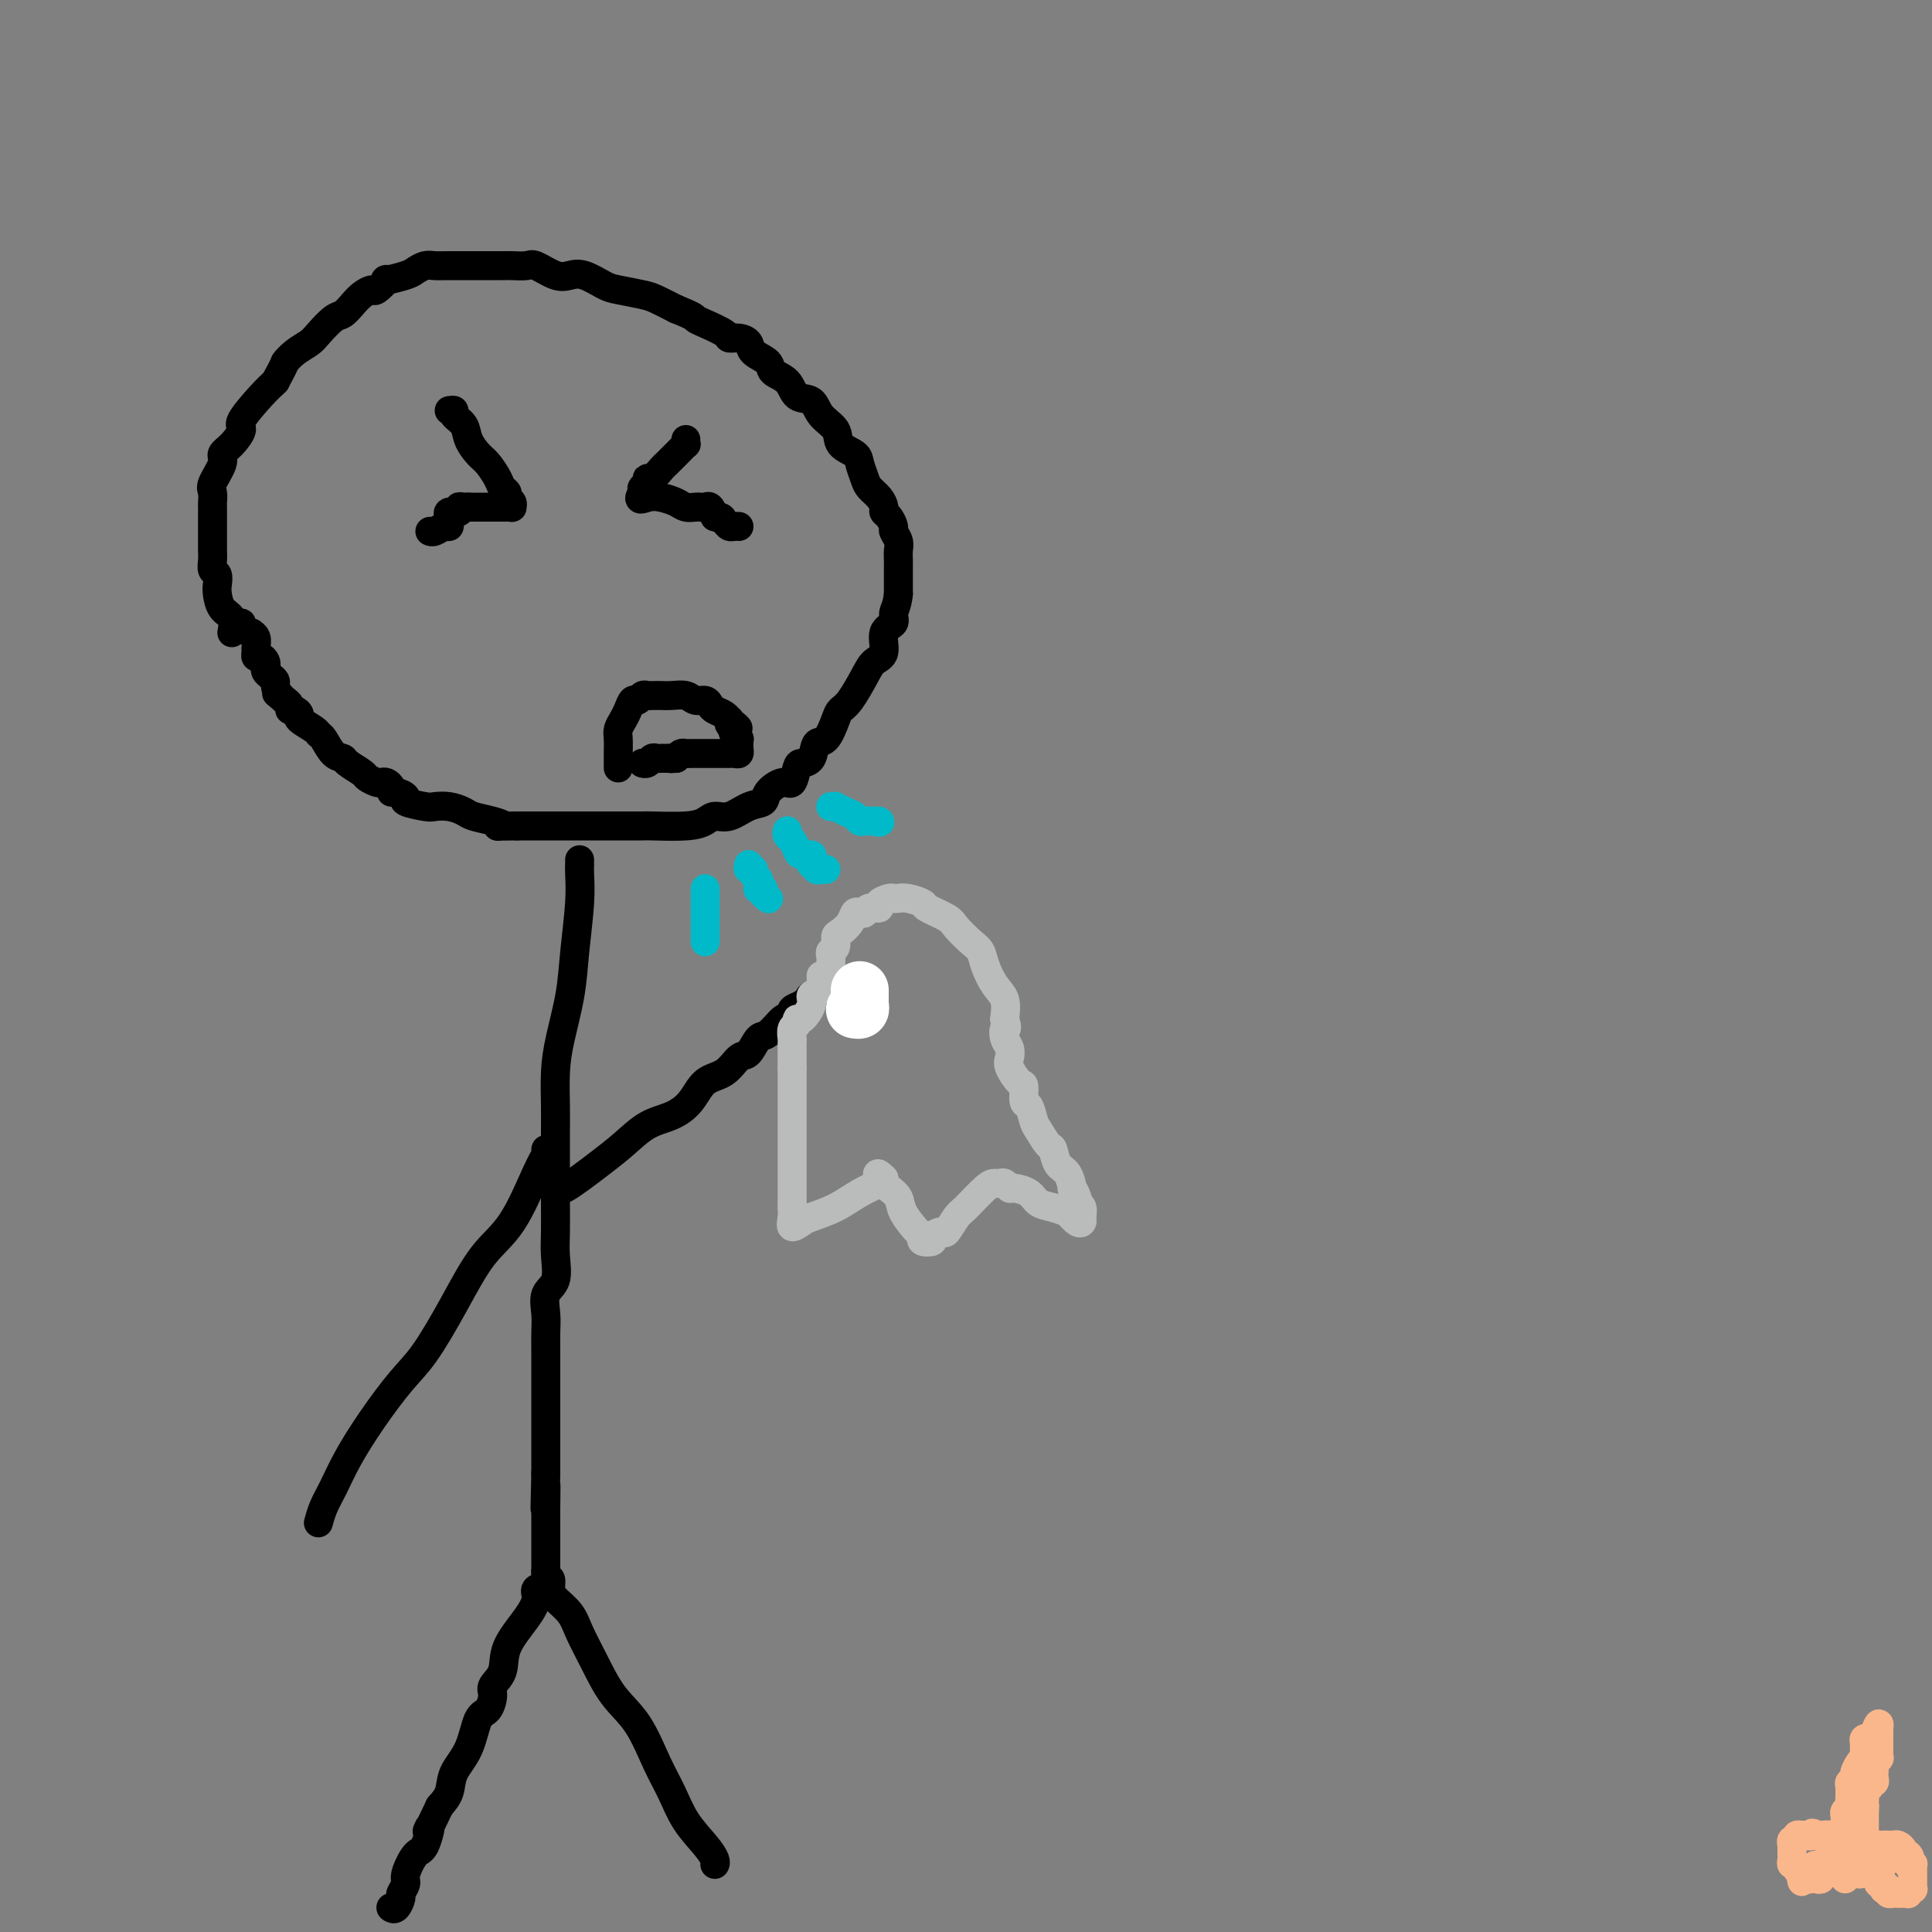 <svg viewBox='0 0 400 400' version='1.1' xmlns='http://www.w3.org/2000/svg' xmlns:xlink='http://www.w3.org/1999/xlink'><rect x="0" y="0" width="400" height="400" fill="#808080" stroke="none"/><g fill='none' stroke='#000000' stroke-width='6' stroke-linecap='round' stroke-linejoin='round'><path d='M48,131c0.197,-1.120 0.393,-2.240 0,-3c-0.393,-0.760 -1.377,-1.158 -2,-2c-0.623,-0.842 -0.885,-2.126 -1,-3c-0.115,-0.874 -0.083,-1.339 0,-2c0.083,-0.661 0.219,-1.520 0,-2c-0.219,-0.480 -0.791,-0.583 -1,-1c-0.209,-0.417 -0.056,-1.149 0,-2c0.056,-0.851 0.015,-1.823 0,-2c-0.015,-0.177 -0.004,0.439 0,0c0.004,-0.439 0.001,-1.934 0,-3c-0.001,-1.066 0.000,-1.704 0,-2c-0.000,-0.296 -0.002,-0.251 0,-1c0.002,-0.749 0.009,-2.291 0,-3c-0.009,-0.709 -0.032,-0.585 0,-1c0.032,-0.415 0.119,-1.370 0,-2c-0.119,-0.630 -0.444,-0.936 0,-2c0.444,-1.064 1.657,-2.887 2,-4c0.343,-1.113 -0.183,-1.516 0,-2c0.183,-0.484 1.074,-1.050 2,-2c0.926,-0.950 1.887,-2.286 2,-3c0.113,-0.714 -0.624,-0.808 0,-2c0.624,-1.192 2.607,-3.484 4,-5c1.393,-1.516 2.197,-2.258 3,-3'/><path d='M57,79c2.386,-4.370 1.850,-3.794 2,-4c0.150,-0.206 0.985,-1.192 2,-2c1.015,-0.808 2.211,-1.438 3,-2c0.789,-0.562 1.170,-1.057 2,-2c0.830,-0.943 2.110,-2.334 3,-3c0.890,-0.666 1.389,-0.607 2,-1c0.611,-0.393 1.335,-1.237 2,-2c0.665,-0.763 1.271,-1.443 2,-2c0.729,-0.557 1.582,-0.989 2,-1c0.418,-0.011 0.401,0.401 1,0c0.599,-0.401 1.813,-1.614 2,-2c0.187,-0.386 -0.652,0.054 0,0c0.652,-0.054 2.795,-0.603 4,-1c1.205,-0.397 1.470,-0.642 2,-1c0.530,-0.358 1.323,-0.828 2,-1c0.677,-0.172 1.239,-0.046 2,0c0.761,0.046 1.722,0.012 3,0c1.278,-0.012 2.875,-0.003 4,0c1.125,0.003 1.780,-0.001 3,0c1.220,0.001 3.005,0.008 4,0c0.995,-0.008 1.200,-0.030 2,0c0.800,0.030 2.194,0.111 3,0c0.806,-0.111 1.024,-0.415 2,0c0.976,0.415 2.709,1.550 4,2c1.291,0.450 2.138,0.215 3,0c0.862,-0.215 1.738,-0.409 3,0c1.262,0.409 2.910,1.422 4,2c1.090,0.578 1.622,0.722 3,1c1.378,0.278 3.602,0.690 5,1c1.398,0.310 1.971,0.517 3,1c1.029,0.483 2.515,1.241 4,2'/><path d='M140,64c3.786,1.503 3.752,1.761 4,2c0.248,0.239 0.778,0.458 2,1c1.222,0.542 3.137,1.405 4,2c0.863,0.595 0.673,0.922 1,1c0.327,0.078 1.171,-0.092 2,0c0.829,0.092 1.644,0.446 2,1c0.356,0.554 0.254,1.308 1,2c0.746,0.692 2.339,1.321 3,2c0.661,0.679 0.388,1.406 1,2c0.612,0.594 2.108,1.054 3,2c0.892,0.946 1.178,2.379 2,3c0.822,0.621 2.178,0.432 3,1c0.822,0.568 1.109,1.894 2,3c0.891,1.106 2.386,1.991 3,3c0.614,1.009 0.349,2.143 1,3c0.651,0.857 2.219,1.437 3,2c0.781,0.563 0.773,1.110 1,2c0.227,0.890 0.687,2.122 1,3c0.313,0.878 0.479,1.400 1,2c0.521,0.600 1.398,1.278 2,2c0.602,0.722 0.931,1.488 1,2c0.069,0.512 -0.121,0.770 0,1c0.121,0.230 0.554,0.432 1,1c0.446,0.568 0.904,1.503 1,2c0.096,0.497 -0.170,0.556 0,1c0.170,0.444 0.778,1.273 1,2c0.222,0.727 0.060,1.352 0,2c-0.060,0.648 -0.016,1.318 0,2c0.016,0.682 0.004,1.376 0,2c-0.004,0.624 -0.001,1.178 0,2c0.001,0.822 0.001,1.911 0,3'/><path d='M186,123c-0.261,2.503 -0.913,3.261 -1,4c-0.087,0.739 0.392,1.459 0,2c-0.392,0.541 -1.656,0.905 -2,2c-0.344,1.095 0.230,2.923 0,4c-0.230,1.077 -1.265,1.402 -2,2c-0.735,0.598 -1.169,1.467 -2,3c-0.831,1.533 -2.058,3.728 -3,5c-0.942,1.272 -1.599,1.619 -2,2c-0.401,0.381 -0.545,0.795 -1,2c-0.455,1.205 -1.221,3.199 -2,4c-0.779,0.801 -1.570,0.408 -2,1c-0.430,0.592 -0.498,2.167 -1,3c-0.502,0.833 -1.438,0.922 -2,1c-0.562,0.078 -0.751,0.143 -1,1c-0.249,0.857 -0.558,2.504 -1,3c-0.442,0.496 -1.017,-0.161 -2,0c-0.983,0.161 -2.375,1.139 -3,2c-0.625,0.861 -0.485,1.607 -1,2c-0.515,0.393 -1.687,0.435 -3,1c-1.313,0.565 -2.766,1.654 -4,2c-1.234,0.346 -2.248,-0.051 -3,0c-0.752,0.051 -1.242,0.550 -2,1c-0.758,0.450 -1.784,0.853 -4,1c-2.216,0.147 -5.623,0.039 -7,0c-1.377,-0.039 -0.723,-0.011 -2,0c-1.277,0.011 -4.484,0.003 -7,0c-2.516,-0.003 -4.340,-0.001 -5,0c-0.660,0.001 -0.156,0.000 -1,0c-0.844,-0.000 -3.035,-0.000 -5,0c-1.965,0.000 -3.704,0.000 -5,0c-1.296,-0.000 -2.148,-0.000 -3,0'/><path d='M107,171c-6.032,0.048 -3.611,0.167 -3,0c0.611,-0.167 -0.589,-0.619 -2,-1c-1.411,-0.381 -3.033,-0.690 -4,-1c-0.967,-0.310 -1.280,-0.622 -2,-1c-0.720,-0.378 -1.848,-0.822 -3,-1c-1.152,-0.178 -2.329,-0.090 -3,0c-0.671,0.090 -0.835,0.183 -2,0c-1.165,-0.183 -3.331,-0.640 -4,-1c-0.669,-0.360 0.157,-0.622 0,-1c-0.157,-0.378 -1.299,-0.872 -2,-1c-0.701,-0.128 -0.960,0.110 -1,0c-0.040,-0.110 0.140,-0.569 0,-1c-0.140,-0.431 -0.599,-0.836 -1,-1c-0.401,-0.164 -0.745,-0.089 -1,0c-0.255,0.089 -0.421,0.192 -1,0c-0.579,-0.192 -1.573,-0.679 -2,-1c-0.427,-0.321 -0.289,-0.475 -1,-1c-0.711,-0.525 -2.271,-1.422 -3,-2c-0.729,-0.578 -0.627,-0.836 -1,-1c-0.373,-0.164 -1.222,-0.233 -2,-1c-0.778,-0.767 -1.486,-2.233 -2,-3c-0.514,-0.767 -0.834,-0.837 -1,-1c-0.166,-0.163 -0.178,-0.421 -1,-1c-0.822,-0.579 -2.454,-1.479 -3,-2c-0.546,-0.521 -0.005,-0.665 0,-1c0.005,-0.335 -0.524,-0.863 -1,-1c-0.476,-0.137 -0.897,0.117 -1,0c-0.103,-0.117 0.114,-0.605 0,-1c-0.114,-0.395 -0.557,-0.698 -1,-1'/><path d='M59,145c-3.824,-3.217 -0.884,-0.760 0,0c0.884,0.760 -0.289,-0.178 -1,-1c-0.711,-0.822 -0.961,-1.530 -1,-2c-0.039,-0.470 0.134,-0.703 0,-1c-0.134,-0.297 -0.575,-0.658 -1,-1c-0.425,-0.342 -0.836,-0.665 -1,-1c-0.164,-0.335 -0.082,-0.681 0,-1c0.082,-0.319 0.165,-0.609 0,-1c-0.165,-0.391 -0.579,-0.882 -1,-1c-0.421,-0.118 -0.849,0.136 -1,0c-0.151,-0.136 -0.024,-0.663 0,-1c0.024,-0.337 -0.054,-0.485 0,-1c0.054,-0.515 0.239,-1.395 0,-2c-0.239,-0.605 -0.901,-0.933 -1,-1c-0.099,-0.067 0.365,0.126 0,0c-0.365,-0.126 -1.560,-0.572 -2,-1c-0.440,-0.428 -0.126,-0.836 0,-1c0.126,-0.164 0.063,-0.082 0,0'/><path d='M120,178c0.007,0.312 0.014,0.624 0,1c-0.014,0.376 -0.049,0.815 0,2c0.049,1.185 0.181,3.115 0,6c-0.181,2.885 -0.675,6.725 -1,10c-0.325,3.275 -0.479,5.985 -1,9c-0.521,3.015 -1.407,6.336 -2,9c-0.593,2.664 -0.891,4.673 -1,7c-0.109,2.327 -0.029,4.973 0,7c0.029,2.027 0.008,3.434 0,5c-0.008,1.566 -0.003,3.292 0,5c0.003,1.708 0.003,3.399 0,5c-0.003,1.601 -0.008,3.113 0,5c0.008,1.887 0.030,4.150 0,6c-0.030,1.850 -0.113,3.288 0,5c0.113,1.712 0.423,3.697 0,5c-0.423,1.303 -1.577,1.924 -2,3c-0.423,1.076 -0.113,2.608 0,4c0.113,1.392 0.030,2.645 0,4c-0.030,1.355 -0.008,2.811 0,4c0.008,1.189 0.002,2.112 0,3c-0.002,0.888 -0.001,1.741 0,3c0.001,1.259 0.000,2.925 0,5c-0.000,2.075 -0.000,4.559 0,6c0.000,1.441 0.000,1.840 0,3c-0.000,1.160 -0.000,3.080 0,5'/><path d='M113,305c-0.309,13.288 -0.083,5.008 0,3c0.083,-2.008 0.022,2.256 0,4c-0.022,1.744 -0.006,0.969 0,2c0.006,1.031 0.002,3.869 0,5c-0.002,1.131 -0.001,0.554 0,1c0.001,0.446 0.002,1.916 0,3c-0.002,1.084 -0.008,1.781 0,2c0.008,0.219 0.031,-0.042 0,0c-0.031,0.042 -0.117,0.386 0,1c0.117,0.614 0.437,1.500 0,2c-0.437,0.500 -1.632,0.616 -2,1c-0.368,0.384 0.090,1.037 0,2c-0.090,0.963 -0.727,2.234 -2,4c-1.273,1.766 -3.180,4.025 -4,6c-0.820,1.975 -0.552,3.667 -1,5c-0.448,1.333 -1.613,2.309 -2,3c-0.387,0.691 0.005,1.097 0,2c-0.005,0.903 -0.406,2.303 -1,3c-0.594,0.697 -1.380,0.689 -2,2c-0.620,1.311 -1.073,3.939 -2,6c-0.927,2.061 -2.326,3.555 -3,5c-0.674,1.445 -0.621,2.841 -1,4c-0.379,1.159 -1.189,2.079 -2,3'/><path d='M91,374c-3.819,8.106 -2.367,4.370 -2,4c0.367,-0.370 -0.350,2.626 -1,4c-0.650,1.374 -1.231,1.126 -2,2c-0.769,0.874 -1.725,2.869 -2,4c-0.275,1.131 0.133,1.399 0,2c-0.133,0.601 -0.806,1.534 -1,2c-0.194,0.466 0.092,0.465 0,1c-0.092,0.535 -0.561,1.607 -1,2c-0.439,0.393 -0.849,0.106 -1,0c-0.151,-0.106 -0.043,-0.030 0,0c0.043,0.030 0.022,0.015 0,0'/><path d='M113,327c0.432,-0.184 0.863,-0.368 1,0c0.137,0.368 -0.022,1.288 0,2c0.022,0.712 0.223,1.214 1,2c0.777,0.786 2.129,1.855 3,3c0.871,1.145 1.262,2.367 2,4c0.738,1.633 1.825,3.677 3,6c1.175,2.323 2.438,4.924 4,7c1.562,2.076 3.423,3.626 5,6c1.577,2.374 2.871,5.571 4,8c1.129,2.429 2.092,4.091 3,6c0.908,1.909 1.760,4.067 3,6c1.240,1.933 2.869,3.642 4,5c1.131,1.358 1.766,2.366 2,3c0.234,0.634 0.067,0.896 0,1c-0.067,0.104 -0.033,0.052 0,0'/><path d='M113,238c0.113,0.233 0.227,0.466 0,1c-0.227,0.534 -0.794,1.370 -2,4c-1.206,2.630 -3.051,7.053 -5,10c-1.949,2.947 -4.001,4.417 -6,7c-1.999,2.583 -3.946,6.279 -6,10c-2.054,3.721 -4.216,7.468 -6,10c-1.784,2.532 -3.188,3.850 -5,6c-1.812,2.150 -4.030,5.134 -6,8c-1.970,2.866 -3.691,5.616 -5,8c-1.309,2.384 -2.207,4.402 -3,6c-0.793,1.598 -1.483,2.776 -2,4c-0.517,1.224 -0.862,2.492 -1,3c-0.138,0.508 -0.069,0.254 0,0'/><path d='M115,248c-0.101,-0.834 -0.202,-1.668 0,-2c0.202,-0.332 0.706,-0.163 1,0c0.294,0.163 0.377,0.321 1,0c0.623,-0.321 1.786,-1.121 3,-2c1.214,-0.879 2.478,-1.837 4,-3c1.522,-1.163 3.302,-2.532 5,-4c1.698,-1.468 3.315,-3.035 5,-4c1.685,-0.965 3.438,-1.327 5,-2c1.562,-0.673 2.932,-1.655 4,-3c1.068,-1.345 1.833,-3.051 3,-4c1.167,-0.949 2.734,-1.141 4,-2c1.266,-0.859 2.231,-2.385 3,-3c0.769,-0.615 1.343,-0.318 2,-1c0.657,-0.682 1.395,-2.343 2,-3c0.605,-0.657 1.075,-0.308 2,-1c0.925,-0.692 2.306,-2.423 3,-3c0.694,-0.577 0.701,-0.000 1,0c0.299,0.000 0.888,-0.577 1,-1c0.112,-0.423 -0.254,-0.692 0,-1c0.254,-0.308 1.127,-0.654 2,-1'/><path d='M166,208c8.239,-6.576 3.336,-3.016 2,-2c-1.336,1.016 0.896,-0.512 2,-1c1.104,-0.488 1.079,0.065 1,0c-0.079,-0.065 -0.214,-0.748 0,-1c0.214,-0.252 0.775,-0.072 1,0c0.225,0.072 0.112,0.036 0,0'/></g>
<g fill='none' stroke='#BABBBB' stroke-width='6' stroke-linecap='round' stroke-linejoin='round'><path d='M172,200c0.031,-0.747 0.063,-1.495 0,-2c-0.063,-0.505 -0.220,-0.768 0,-1c0.220,-0.232 0.818,-0.434 1,-1c0.182,-0.566 -0.054,-1.497 0,-2c0.054,-0.503 0.396,-0.579 1,-1c0.604,-0.421 1.470,-1.189 2,-2c0.530,-0.811 0.724,-1.667 1,-2c0.276,-0.333 0.632,-0.145 1,0c0.368,0.145 0.746,0.245 1,0c0.254,-0.245 0.383,-0.836 1,-1c0.617,-0.164 1.723,0.100 2,0c0.277,-0.100 -0.275,-0.564 0,-1c0.275,-0.436 1.377,-0.846 2,-1c0.623,-0.154 0.766,-0.053 1,0c0.234,0.053 0.560,0.059 1,0c0.440,-0.059 0.995,-0.183 2,0c1.005,0.183 2.461,0.672 3,1c0.539,0.328 0.162,0.496 1,1c0.838,0.504 2.892,1.344 4,2c1.108,0.656 1.269,1.127 2,2c0.731,0.873 2.032,2.147 3,3c0.968,0.853 1.605,1.284 2,2c0.395,0.716 0.549,1.718 1,3c0.451,1.282 1.198,2.845 2,4c0.802,1.155 1.658,1.901 2,3c0.342,1.099 0.171,2.549 0,4'/><path d='M208,211c0.789,2.523 0.262,1.829 0,2c-0.262,0.171 -0.260,1.206 0,2c0.260,0.794 0.778,1.348 1,2c0.222,0.652 0.150,1.401 0,2c-0.150,0.599 -0.377,1.048 0,2c0.377,0.952 1.358,2.409 2,3c0.642,0.591 0.944,0.317 1,1c0.056,0.683 -0.136,2.324 0,3c0.136,0.676 0.600,0.389 1,1c0.400,0.611 0.736,2.121 1,3c0.264,0.879 0.455,1.126 1,2c0.545,0.874 1.442,2.376 2,3c0.558,0.624 0.775,0.372 1,1c0.225,0.628 0.457,2.136 1,3c0.543,0.864 1.398,1.082 2,2c0.602,0.918 0.950,2.535 1,3c0.050,0.465 -0.197,-0.223 0,0c0.197,0.223 0.838,1.355 1,2c0.162,0.645 -0.155,0.801 0,1c0.155,0.199 0.782,0.440 1,1c0.218,0.560 0.028,1.439 0,2c-0.028,0.561 0.108,0.805 0,1c-0.108,0.195 -0.459,0.341 -1,0c-0.541,-0.341 -1.270,-1.171 -2,-2'/><path d='M221,251c-0.982,-0.348 -1.937,-0.719 -3,-1c-1.063,-0.281 -2.235,-0.471 -3,-1c-0.765,-0.529 -1.122,-1.396 -2,-2c-0.878,-0.604 -2.276,-0.947 -3,-1c-0.724,-0.053 -0.772,0.182 -1,0c-0.228,-0.182 -0.635,-0.781 -1,-1c-0.365,-0.219 -0.688,-0.058 -1,0c-0.312,0.058 -0.612,0.013 -1,0c-0.388,-0.013 -0.862,0.006 -2,1c-1.138,0.994 -2.940,2.963 -4,4c-1.060,1.037 -1.378,1.143 -2,2c-0.622,0.857 -1.547,2.465 -2,3c-0.453,0.535 -0.433,-0.004 -1,0c-0.567,0.004 -1.722,0.551 -2,1c-0.278,0.449 0.321,0.801 0,1c-0.321,0.199 -1.562,0.244 -2,0c-0.438,-0.244 -0.071,-0.776 0,-1c0.071,-0.224 -0.153,-0.140 -1,-1c-0.847,-0.860 -2.318,-2.664 -3,-4c-0.682,-1.336 -0.574,-2.203 -1,-3c-0.426,-0.797 -1.384,-1.522 -2,-2c-0.616,-0.478 -0.890,-0.708 -1,-1c-0.110,-0.292 -0.055,-0.646 0,-1'/><path d='M183,244c-1.822,-1.896 -1.377,-0.634 -1,0c0.377,0.634 0.688,0.642 0,1c-0.688,0.358 -2.374,1.068 -4,2c-1.626,0.932 -3.192,2.087 -5,3c-1.808,0.913 -3.857,1.585 -5,2c-1.143,0.415 -1.378,0.574 -2,1c-0.622,0.426 -1.631,1.121 -2,1c-0.369,-0.121 -0.099,-1.057 0,-2c0.099,-0.943 0.027,-1.893 0,-2c-0.027,-0.107 -0.007,0.631 0,0c0.007,-0.631 0.002,-2.629 0,-4c-0.002,-1.371 -0.001,-2.114 0,-3c0.001,-0.886 0.000,-1.914 0,-3c-0.000,-1.086 -0.000,-2.230 0,-3c0.000,-0.770 0.000,-1.165 0,-2c-0.000,-0.835 -0.000,-2.110 0,-3c0.000,-0.890 0.000,-1.394 0,-2c-0.000,-0.606 -0.000,-1.314 0,-2c0.000,-0.686 0.000,-1.349 0,-2c-0.000,-0.651 -0.000,-1.291 0,-2c0.000,-0.709 0.000,-1.488 0,-2c-0.000,-0.512 -0.000,-0.756 0,-1'/><path d='M164,221c0.001,-5.384 0.004,-2.345 0,-2c-0.004,0.345 -0.016,-2.003 0,-3c0.016,-0.997 0.058,-0.643 0,-1c-0.058,-0.357 -0.218,-1.426 0,-2c0.218,-0.574 0.813,-0.654 1,-1c0.187,-0.346 -0.033,-0.957 0,-1c0.033,-0.043 0.321,0.483 1,0c0.679,-0.483 1.751,-1.974 2,-3c0.249,-1.026 -0.326,-1.585 0,-2c0.326,-0.415 1.551,-0.686 2,-1c0.449,-0.314 0.120,-0.672 0,-1c-0.120,-0.328 -0.032,-0.627 0,-1c0.032,-0.373 0.009,-0.821 0,-1c-0.009,-0.179 -0.005,-0.090 0,0'/></g>
<g fill='none' stroke='#000000' stroke-width='6' stroke-linecap='round' stroke-linejoin='round'><path d='M128,159c-0.000,-0.319 -0.001,-0.638 0,-1c0.001,-0.362 0.003,-0.769 0,-1c-0.003,-0.231 -0.012,-0.288 0,-1c0.012,-0.712 0.045,-2.079 0,-3c-0.045,-0.921 -0.167,-1.394 0,-2c0.167,-0.606 0.622,-1.343 1,-2c0.378,-0.657 0.679,-1.234 1,-2c0.321,-0.766 0.662,-1.722 1,-2c0.338,-0.278 0.673,0.122 1,0c0.327,-0.122 0.647,-0.765 1,-1c0.353,-0.235 0.741,-0.063 1,0c0.259,0.063 0.391,0.016 1,0c0.609,-0.016 1.696,-0.000 2,0c0.304,0.000 -0.175,-0.015 0,0c0.175,0.015 1.003,0.059 2,0c0.997,-0.059 2.164,-0.223 3,0c0.836,0.223 1.341,0.833 2,1c0.659,0.167 1.473,-0.109 2,0c0.527,0.109 0.768,0.603 1,1c0.232,0.397 0.454,0.699 1,1c0.546,0.301 1.417,0.603 2,1c0.583,0.397 0.878,0.890 1,1c0.122,0.110 0.071,-0.163 0,0c-0.071,0.163 -0.163,0.761 0,1c0.163,0.239 0.582,0.120 1,0'/><path d='M152,150c1.563,1.111 0.471,0.889 0,1c-0.471,0.111 -0.323,0.554 0,1c0.323,0.446 0.819,0.894 1,1c0.181,0.106 0.046,-0.129 0,0c-0.046,0.129 -0.002,0.623 0,1c0.002,0.377 -0.037,0.637 0,1c0.037,0.363 0.151,0.829 0,1c-0.151,0.171 -0.565,0.046 -1,0c-0.435,-0.046 -0.889,-0.012 -1,0c-0.111,0.012 0.122,0.003 0,0c-0.122,-0.003 -0.600,-0.001 -1,0c-0.400,0.001 -0.723,0.000 -1,0c-0.277,-0.000 -0.508,0.000 -1,0c-0.492,-0.000 -1.245,-0.001 -2,0c-0.755,0.001 -1.512,0.003 -2,0c-0.488,-0.003 -0.708,-0.011 -1,0c-0.292,0.011 -0.655,0.041 -1,0c-0.345,-0.041 -0.670,-0.155 -1,0c-0.330,0.155 -0.665,0.577 -1,1'/><path d='M140,157c-2.194,0.155 -1.179,0.042 -1,0c0.179,-0.042 -0.477,-0.012 -1,0c-0.523,0.012 -0.913,0.007 -1,0c-0.087,-0.007 0.131,-0.016 0,0c-0.131,0.016 -0.609,0.057 -1,0c-0.391,-0.057 -0.693,-0.211 -1,0c-0.307,0.211 -0.618,0.789 -1,1c-0.382,0.211 -0.834,0.057 -1,0c-0.166,-0.057 -0.048,-0.016 0,0c0.048,0.016 0.024,0.008 0,0'/><path d='M93,85c0.479,-0.071 0.957,-0.142 1,0c0.043,0.142 -0.351,0.498 0,1c0.351,0.502 1.446,1.149 2,2c0.554,0.851 0.568,1.905 1,3c0.432,1.095 1.283,2.230 2,3c0.717,0.770 1.301,1.176 2,2c0.699,0.824 1.511,2.066 2,3c0.489,0.934 0.653,1.561 1,2c0.347,0.439 0.878,0.692 1,1c0.122,0.308 -0.166,0.671 0,1c0.166,0.329 0.784,0.624 1,1c0.216,0.376 0.029,0.833 0,1c-0.029,0.167 0.098,0.045 0,0c-0.098,-0.045 -0.422,-0.012 -1,0c-0.578,0.012 -1.412,0.003 -2,0c-0.588,-0.003 -0.931,-0.001 -1,0c-0.069,0.001 0.136,0.000 0,0c-0.136,-0.000 -0.614,-0.000 -1,0c-0.386,0.000 -0.681,0.000 -1,0c-0.319,-0.000 -0.663,-0.000 -1,0c-0.337,0.000 -0.668,0.000 -1,0c-0.332,-0.000 -0.666,-0.000 -1,0'/><path d='M97,105c-1.350,-0.005 -0.226,-0.016 0,0c0.226,0.016 -0.447,0.060 -1,0c-0.553,-0.060 -0.985,-0.224 -1,0c-0.015,0.224 0.389,0.834 0,1c-0.389,0.166 -1.570,-0.114 -2,0c-0.430,0.114 -0.108,0.623 0,1c0.108,0.377 0.001,0.623 0,1c-0.001,0.377 0.105,0.886 0,1c-0.105,0.114 -0.420,-0.165 -1,0c-0.580,0.165 -1.425,0.775 -2,1c-0.575,0.225 -0.878,0.064 -1,0c-0.122,-0.064 -0.061,-0.032 0,0'/><path d='M142,91c-0.026,0.449 -0.053,0.898 0,1c0.053,0.102 0.184,-0.143 0,0c-0.184,0.143 -0.683,0.673 -1,1c-0.317,0.327 -0.453,0.451 -1,1c-0.547,0.549 -1.504,1.523 -2,2c-0.496,0.477 -0.529,0.457 -1,1c-0.471,0.543 -1.380,1.648 -2,2c-0.620,0.352 -0.951,-0.050 -1,0c-0.049,0.050 0.183,0.553 0,1c-0.183,0.447 -0.781,0.838 -1,1c-0.219,0.162 -0.059,0.095 0,0c0.059,-0.095 0.016,-0.218 0,0c-0.016,0.218 -0.005,0.777 0,1c0.005,0.223 0.002,0.112 0,0'/><path d='M133,102c-1.306,1.940 -0.070,1.290 1,1c1.070,-0.290 1.974,-0.222 3,0c1.026,0.222 2.173,0.596 3,1c0.827,0.404 1.335,0.839 2,1c0.665,0.161 1.488,0.049 2,0c0.512,-0.049 0.715,-0.034 1,0c0.285,0.034 0.654,0.086 1,0c0.346,-0.086 0.670,-0.310 1,0c0.330,0.310 0.665,1.155 1,2'/><path d='M148,107c2.499,0.729 1.248,0.052 1,0c-0.248,-0.052 0.508,0.522 1,1c0.492,0.478 0.719,0.860 1,1c0.281,0.140 0.614,0.038 1,0c0.386,-0.038 0.825,-0.011 1,0c0.175,0.011 0.088,0.005 0,0'/></g>
<g fill='none' stroke='#00BAC9' stroke-width='6' stroke-linecap='round' stroke-linejoin='round'><path d='M146,184c0.000,0.242 0.000,0.485 0,1c0.000,0.515 0.000,1.304 0,2c0.000,0.696 0.000,1.300 0,2c-0.000,0.700 -0.000,1.498 0,2c0.000,0.502 0.000,0.709 0,1c0.000,0.291 -0.000,0.666 0,1c0.000,0.334 0.000,0.628 0,1c0.000,0.372 0.000,0.820 0,1c0.000,0.180 0.000,0.090 0,0'/><path d='M155,179c-0.121,0.446 -0.243,0.893 0,1c0.243,0.107 0.850,-0.125 1,0c0.150,0.125 -0.157,0.608 0,1c0.157,0.392 0.778,0.693 1,1c0.222,0.307 0.044,0.621 0,1c-0.044,0.379 0.044,0.823 0,1c-0.044,0.177 -0.222,0.086 0,0c0.222,-0.086 0.843,-0.167 1,0c0.157,0.167 -0.150,0.584 0,1c0.150,0.416 0.757,0.833 1,1c0.243,0.167 0.121,0.083 0,0'/><path d='M163,172c-0.087,0.362 -0.173,0.723 0,1c0.173,0.277 0.607,0.469 1,1c0.393,0.531 0.745,1.400 1,2c0.255,0.600 0.412,0.930 1,1c0.588,0.070 1.606,-0.121 2,0c0.394,0.121 0.162,0.554 0,1c-0.162,0.446 -0.255,0.904 0,1c0.255,0.096 0.857,-0.170 1,0c0.143,0.170 -0.172,0.778 0,1c0.172,0.222 0.829,0.060 1,0c0.171,-0.060 -0.146,-0.016 0,0c0.146,0.016 0.756,0.005 1,0c0.244,-0.005 0.122,-0.002 0,0'/><path d='M172,167c0.469,0.024 0.938,0.049 1,0c0.062,-0.049 -0.282,-0.171 0,0c0.282,0.171 1.189,0.634 2,1c0.811,0.366 1.527,0.634 2,1c0.473,0.366 0.704,0.830 1,1c0.296,0.170 0.657,0.046 1,0c0.343,-0.046 0.670,-0.013 1,0c0.330,0.013 0.665,0.007 1,0'/><path d='M181,170c1.622,0.467 1.178,0.133 1,0c-0.178,-0.133 -0.089,-0.067 0,0'/></g>
<g fill='none' stroke='#FBB78C' stroke-width='6' stroke-linecap='round' stroke-linejoin='round'><path d='M385,388c0.030,-0.303 0.061,-0.606 0,-1c-0.061,-0.394 -0.212,-0.879 0,-1c0.212,-0.121 0.789,0.121 1,0c0.211,-0.121 0.057,-0.606 0,-1c-0.057,-0.394 -0.015,-0.697 0,-1c0.015,-0.303 0.004,-0.606 0,-1c-0.004,-0.394 -0.001,-0.879 0,-1c0.001,-0.121 0.000,0.121 0,0c-0.000,-0.121 -0.000,-0.606 0,-1c0.000,-0.394 0.000,-0.697 0,-1c-0.000,-0.303 -0.000,-0.606 0,-1c0.000,-0.394 0.000,-0.879 0,-1c-0.000,-0.121 -0.000,0.122 0,0c0.000,-0.122 0.000,-0.610 0,-1c-0.000,-0.390 -0.000,-0.683 0,-1c0.000,-0.317 0.000,-0.659 0,-1'/><path d='M386,375c0.154,-2.174 0.040,-1.107 0,-1c-0.040,0.107 -0.007,-0.744 0,-1c0.007,-0.256 -0.013,0.085 0,0c0.013,-0.085 0.060,-0.596 0,-1c-0.060,-0.404 -0.226,-0.700 0,-1c0.226,-0.300 0.845,-0.605 1,-1c0.155,-0.395 -0.154,-0.879 0,-1c0.154,-0.121 0.772,0.123 1,0c0.228,-0.123 0.065,-0.611 0,-1c-0.065,-0.389 -0.031,-0.678 0,-1c0.031,-0.322 0.061,-0.678 0,-1c-0.061,-0.322 -0.212,-0.611 0,-1c0.212,-0.389 0.789,-0.877 1,-1c0.211,-0.123 0.057,0.120 0,0c-0.057,-0.120 -0.015,-0.603 0,-1c0.015,-0.397 0.004,-0.707 0,-1c-0.004,-0.293 -0.001,-0.570 0,-1c0.001,-0.430 0.000,-1.012 0,-1c-0.000,0.012 -0.000,0.619 0,0c0.000,-0.619 0.000,-2.462 0,-3c-0.000,-0.538 -0.000,0.231 0,1'/><path d='M389,358c0.282,-2.468 -0.513,-0.136 -1,1c-0.487,1.136 -0.666,1.078 -1,1c-0.334,-0.078 -0.822,-0.175 -1,0c-0.178,0.175 -0.047,0.621 0,1c0.047,0.379 0.010,0.692 0,1c-0.010,0.308 0.008,0.611 0,1c-0.008,0.389 -0.040,0.863 0,1c0.040,0.137 0.154,-0.065 0,0c-0.154,0.065 -0.576,0.396 -1,1c-0.424,0.604 -0.849,1.482 -1,2c-0.151,0.518 -0.026,0.678 0,1c0.026,0.322 -0.046,0.807 0,1c0.046,0.193 0.208,0.093 0,0c-0.208,-0.093 -0.788,-0.180 -1,0c-0.212,0.180 -0.056,0.625 0,1c0.056,0.375 0.011,0.678 0,1c-0.011,0.322 0.011,0.664 0,1c-0.011,0.336 -0.056,0.667 0,1c0.056,0.333 0.211,0.667 0,1c-0.211,0.333 -0.789,0.664 -1,1c-0.211,0.336 -0.057,0.678 0,1c0.057,0.322 0.015,0.625 0,1c-0.015,0.375 -0.004,0.821 0,1c0.004,0.179 0.002,0.089 0,0'/><path d='M382,378c-1.083,3.271 -0.290,1.450 0,1c0.290,-0.450 0.078,0.471 0,1c-0.078,0.529 -0.021,0.667 0,1c0.021,0.333 0.006,0.863 0,1c-0.006,0.137 -0.001,-0.117 0,0c0.001,0.117 0.000,0.605 0,1c-0.000,0.395 -0.000,0.697 0,1c0.000,0.303 0.000,0.606 0,1c-0.000,0.394 -0.000,0.880 0,1c0.000,0.120 0.000,-0.125 0,0c-0.000,0.125 -0.000,0.621 0,1c0.000,0.379 0.000,0.640 0,1c-0.000,0.360 -0.000,0.817 0,1c0.000,0.183 0.000,0.091 0,0'/><path d='M382,386c0.121,0.166 0.242,0.333 0,0c-0.242,-0.333 -0.848,-1.165 -1,-2c-0.152,-0.835 0.151,-1.673 0,-2c-0.151,-0.327 -0.756,-0.144 -1,0c-0.244,0.144 -0.126,0.249 0,0c0.126,-0.249 0.259,-0.851 0,-1c-0.259,-0.149 -0.909,0.156 -1,0c-0.091,-0.156 0.378,-0.774 0,-1c-0.378,-0.226 -1.602,-0.061 -2,0c-0.398,0.061 0.029,0.017 0,0c-0.029,-0.017 -0.515,-0.009 -1,0'/><path d='M376,380c-1.112,-0.929 -0.890,-0.250 -1,0c-0.110,0.250 -0.550,0.071 -1,0c-0.450,-0.071 -0.909,-0.034 -1,0c-0.091,0.034 0.186,0.066 0,0c-0.186,-0.066 -0.834,-0.229 -1,0c-0.166,0.229 0.152,0.849 0,1c-0.152,0.151 -0.773,-0.167 -1,0c-0.227,0.167 -0.061,0.818 0,1c0.061,0.182 0.015,-0.105 0,0c-0.015,0.105 -0.000,0.601 0,1c0.000,0.399 -0.015,0.699 0,1c0.015,0.301 0.060,0.602 0,1c-0.060,0.398 -0.226,0.894 0,1c0.226,0.106 0.845,-0.179 1,0c0.155,0.179 -0.154,0.821 0,1c0.154,0.179 0.772,-0.106 1,0c0.228,0.106 0.065,0.602 0,1c-0.065,0.398 -0.033,0.699 0,1'/><path d='M373,389c0.262,1.083 -0.084,0.291 0,0c0.084,-0.291 0.597,-0.082 1,0c0.403,0.082 0.696,0.037 1,0c0.304,-0.037 0.617,-0.065 1,0c0.383,0.065 0.835,0.224 1,0c0.165,-0.224 0.044,-0.831 0,-1c-0.044,-0.169 -0.012,0.099 0,0c0.012,-0.099 0.003,-0.565 0,-1c-0.003,-0.435 -0.001,-0.839 0,-1c0.001,-0.161 0.000,-0.081 0,0'/><path d='M377,386c0.667,-0.500 0.333,-0.250 0,0'/><path d='M386,386c0.002,0.119 0.003,0.238 0,0c-0.003,-0.238 -0.011,-0.833 0,-1c0.011,-0.167 0.041,0.095 0,0c-0.041,-0.095 -0.151,-0.547 0,-1c0.151,-0.453 0.565,-0.906 1,-1c0.435,-0.094 0.891,0.171 1,0c0.109,-0.171 -0.129,-0.778 0,-1c0.129,-0.222 0.626,-0.059 1,0c0.374,0.059 0.625,0.015 1,0c0.375,-0.015 0.875,-0.001 1,0c0.125,0.001 -0.125,-0.010 0,0c0.125,0.010 0.625,0.041 1,0c0.375,-0.041 0.626,-0.155 1,0c0.374,0.155 0.870,0.580 1,1c0.130,0.420 -0.106,0.834 0,1c0.106,0.166 0.553,0.083 1,0'/><path d='M395,384c0.769,0.552 0.192,0.932 0,1c-0.192,0.068 0.001,-0.175 0,0c-0.001,0.175 -0.196,0.768 0,1c0.196,0.232 0.785,0.104 1,0c0.215,-0.104 0.058,-0.183 0,0c-0.058,0.183 -0.016,0.627 0,1c0.016,0.373 0.005,0.675 0,1c-0.005,0.325 -0.005,0.675 0,1c0.005,0.325 0.015,0.627 0,1c-0.015,0.373 -0.056,0.818 0,1c0.056,0.182 0.208,0.101 0,0c-0.208,-0.101 -0.777,-0.223 -1,0c-0.223,0.223 -0.101,0.792 0,1c0.101,0.208 0.181,0.057 0,0c-0.181,-0.057 -0.623,-0.018 -1,0c-0.377,0.018 -0.689,0.015 -1,0c-0.311,-0.015 -0.622,-0.043 -1,0c-0.378,0.043 -0.822,0.155 -1,0c-0.178,-0.155 -0.089,-0.578 0,-1'/><path d='M391,391c-1.016,0.219 -1.056,0.266 -1,0c0.056,-0.266 0.207,-0.844 0,-1c-0.207,-0.156 -0.774,0.112 -1,0c-0.226,-0.112 -0.113,-0.604 0,-1c0.113,-0.396 0.226,-0.698 0,-1c-0.226,-0.302 -0.793,-0.606 -1,-1c-0.207,-0.394 -0.056,-0.880 0,-1c0.056,-0.120 0.018,0.126 0,0c-0.018,-0.126 -0.015,-0.623 0,-1c0.015,-0.377 0.043,-0.634 0,-1c-0.043,-0.366 -0.156,-0.840 0,-1c0.156,-0.160 0.580,-0.005 1,0c0.420,0.005 0.834,-0.142 1,0c0.166,0.142 0.083,0.571 0,1'/><path d='M390,384c-0.163,-0.917 -0.072,0.290 0,1c0.072,0.710 0.125,0.922 0,1c-0.125,0.078 -0.429,0.021 -1,0c-0.571,-0.021 -1.409,-0.006 -2,0c-0.591,0.006 -0.936,0.001 -1,0c-0.064,-0.001 0.152,-0.000 0,0c-0.152,0.000 -0.671,0.000 -1,0c-0.329,-0.000 -0.470,-0.000 -1,0c-0.530,0.000 -1.451,0.000 -2,0c-0.549,-0.000 -0.725,-0.000 -1,0c-0.275,0.000 -0.648,0.000 -1,0c-0.352,-0.000 -0.682,-0.000 -1,0c-0.318,0.000 -0.624,0.000 -1,0c-0.376,-0.000 -0.822,-0.000 -1,0c-0.178,0.000 -0.089,0.000 0,0'/><path d='M377,386c-2.167,0.333 -1.083,0.167 0,0'/></g>
<g fill='none' stroke='#FFFFFF' stroke-width='12' stroke-linecap='round' stroke-linejoin='round'><path d='M178,205c0.001,0.447 0.001,0.894 0,1c-0.001,0.106 -0.004,-0.129 0,0c0.004,0.129 0.015,0.623 0,1c-0.015,0.377 -0.056,0.637 0,1c0.056,0.363 0.207,0.828 0,1c-0.207,0.172 -0.774,0.049 -1,0c-0.226,-0.049 -0.113,-0.025 0,0'/></g>
</svg>
